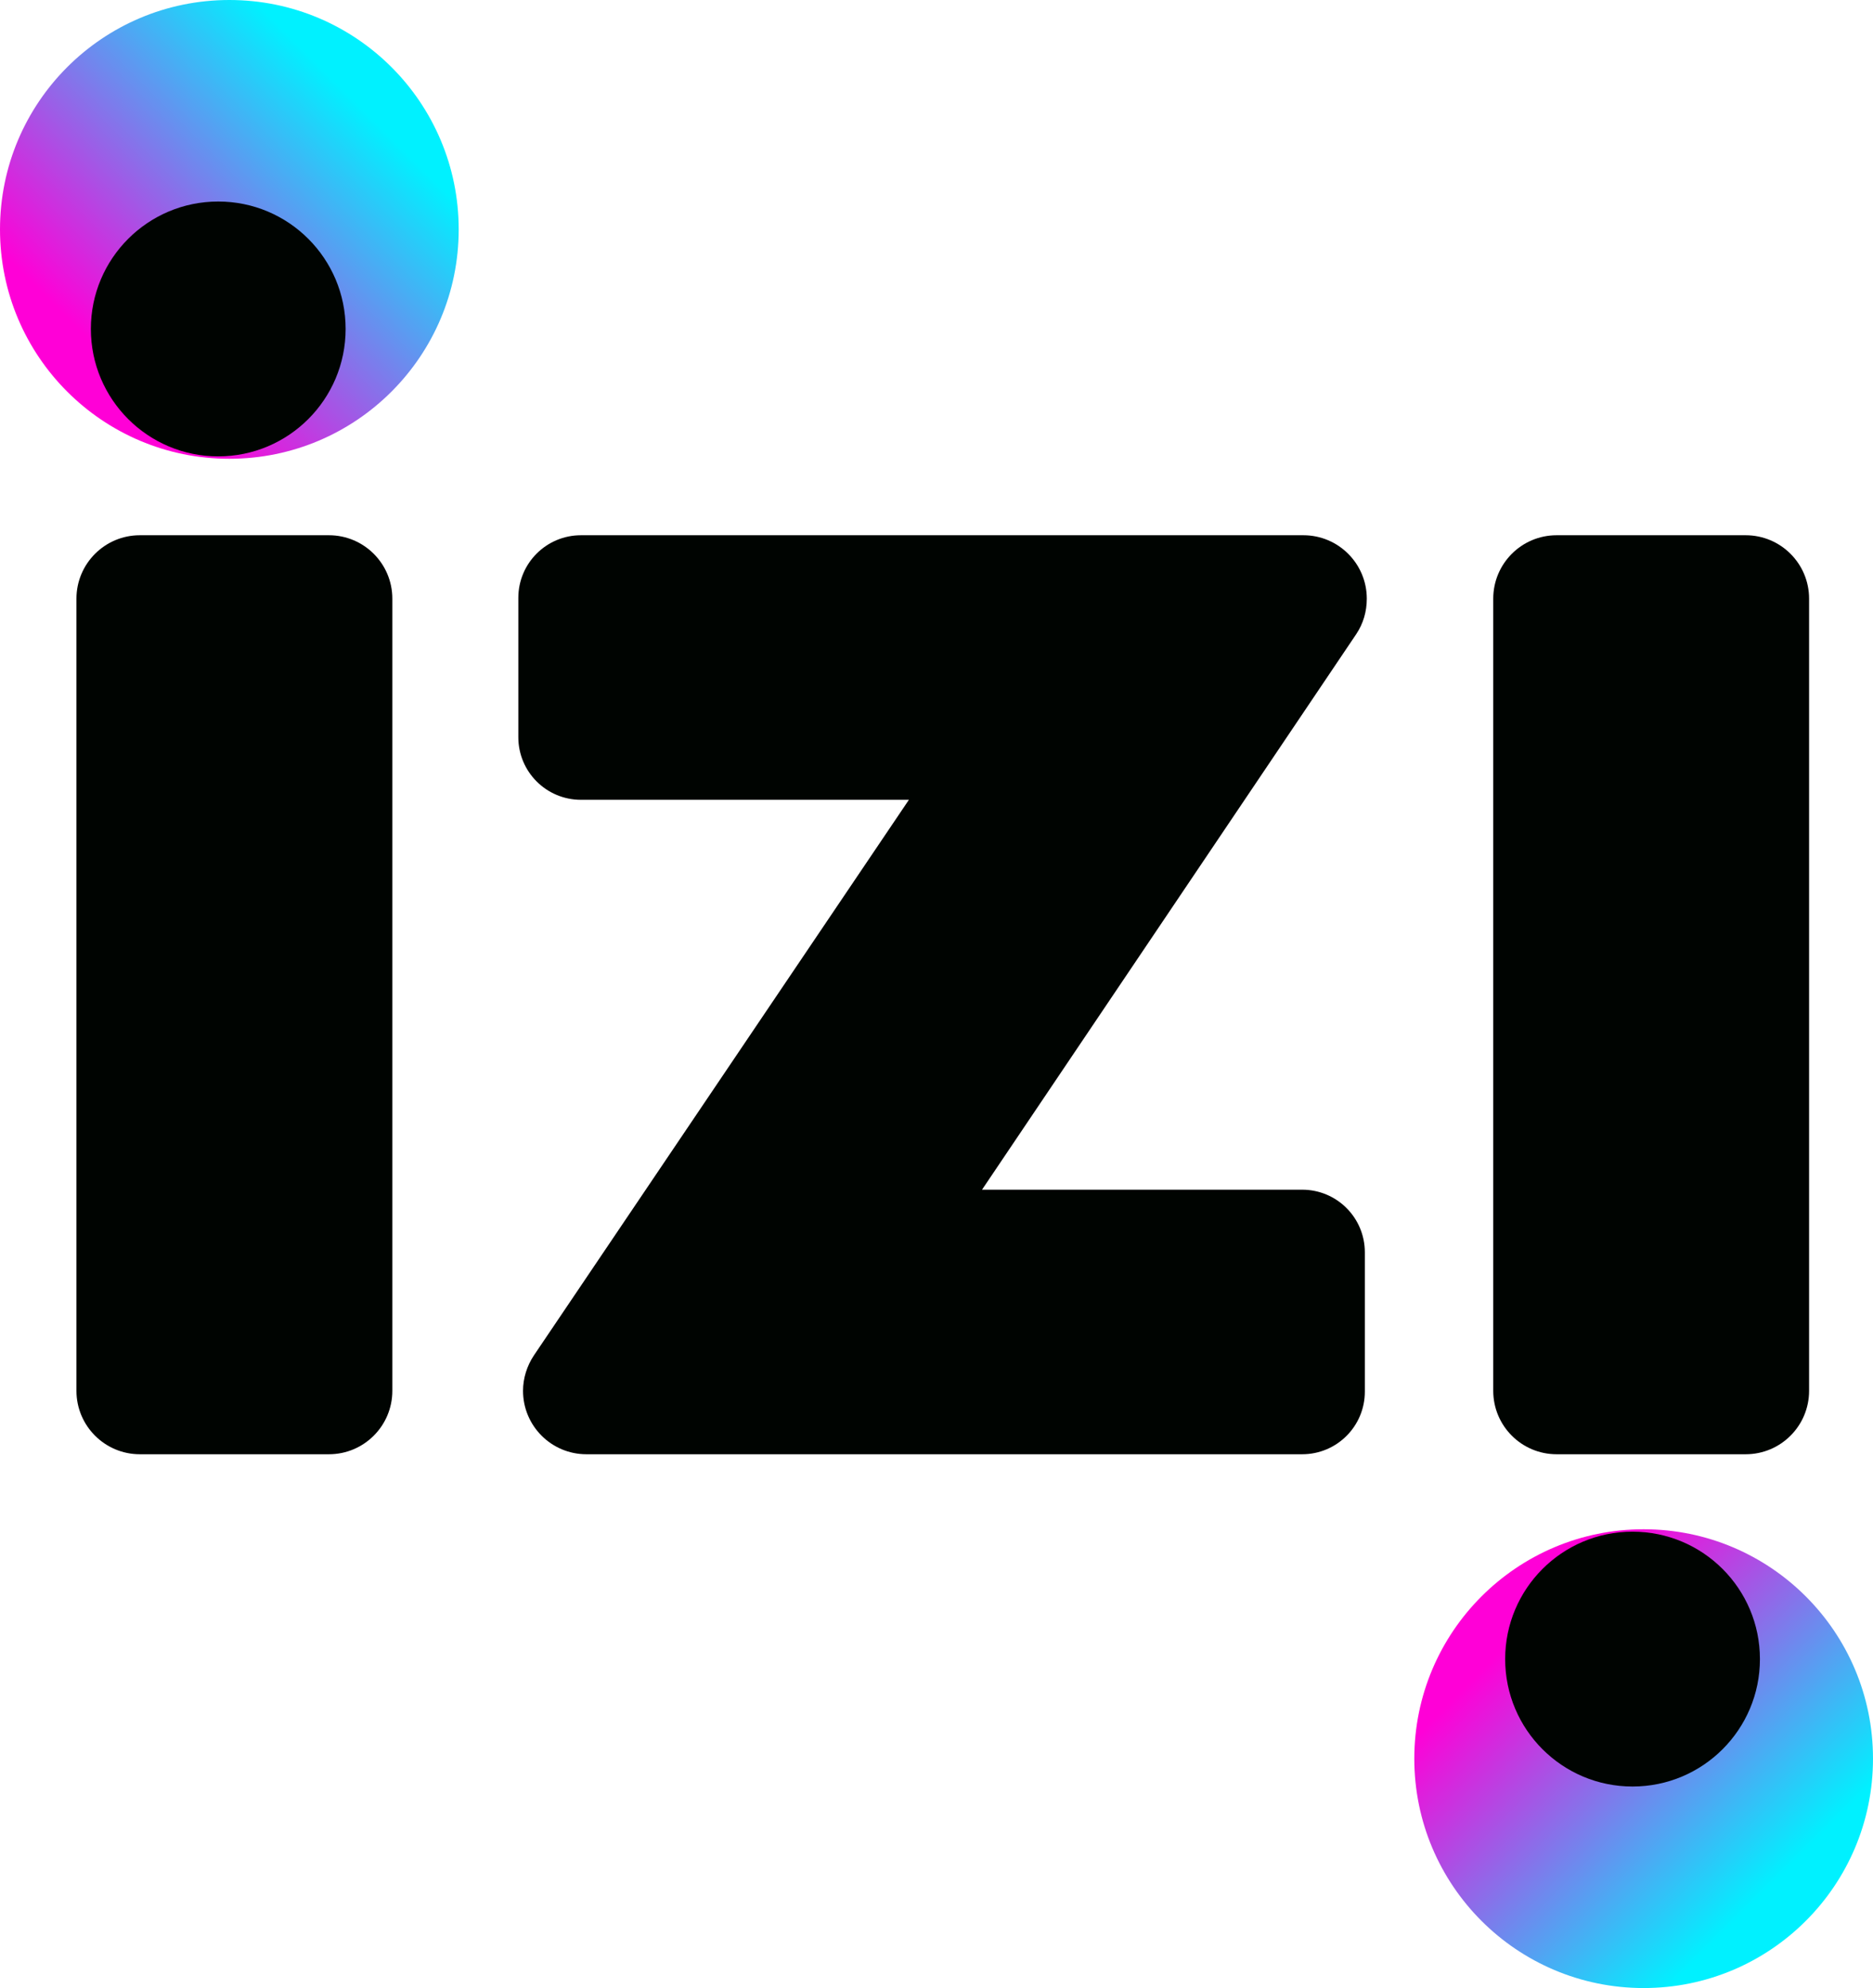 <svg viewBox="0 0 49 52" fill="none" xmlns="http://www.w3.org/2000/svg">
<path d="M8.605 14H3.659C2.743 14 2 14.743 2 15.659V36.379C2 37.295 2.743 38.038 3.659 38.038H8.605C9.521 38.038 10.264 37.295 10.264 36.379V15.659C10.264 14.743 9.521 14 8.605 14Z" fill="#000401"></path>
<path d="M45.669 14H40.723C39.807 14 39.065 14.743 39.065 15.659V36.379C39.065 37.295 39.807 38.038 40.723 38.038H45.669C46.586 38.038 47.328 37.295 47.328 36.379V15.659C47.328 14.743 46.586 14 45.669 14Z" fill="#000401"></path>
<path d="M34.067 31.118C34.973 31.118 35.706 31.851 35.706 32.756V36.4C35.706 37.305 34.973 38.038 34.067 38.038H15.341C14.425 38.038 13.683 37.295 13.683 36.379C13.683 36.054 13.784 35.728 13.967 35.453L23.778 20.92H15.199C14.293 20.92 13.56 20.188 13.56 19.282V15.639C13.56 14.733 14.293 14 15.199 14H34.098C35.014 14 35.757 14.743 35.757 15.659C35.757 15.995 35.665 16.31 35.482 16.585L25.691 31.118H34.067Z" fill="#000401"></path>
<path d="M6 3.20966e-05C2.686 3.20966e-05 4.35226e-05 2.686 4.35226e-05 6C4.35226e-05 9.314 2.686 12 6 12C9.314 12 12 9.314 12 6C12 2.686 9.314 3.20966e-05 6 3.20966e-05Z" fill="url(#paint0_linear_482_45055)"></path>
<path d="M5.709 11.937C3.869 11.937 2.377 10.445 2.377 8.604C2.377 6.763 3.869 5.271 5.709 5.271C7.55 5.271 9.042 6.763 9.042 8.604C9.042 10.445 7.55 11.937 5.709 11.937Z" fill="#000401"></path>
<path d="M43 52C39.686 52 37 49.314 37 46C37 42.686 39.686 40 43 40C46.314 40 49 42.686 49 46C49 49.314 46.314 52 43 52Z" fill="url(#paint1_linear_482_45055)"></path>
<path d="M42.709 40.063C40.869 40.063 39.377 41.555 39.377 43.396C39.377 45.237 40.869 46.729 42.709 46.729C44.55 46.729 46.042 45.237 46.042 43.396C46.042 41.555 44.55 40.063 42.709 40.063Z" fill="#000401"></path>
<defs>
<linearGradient id="paint0_linear_482_45055" x1="9.332" y1="2.665" x2="2.712" y2="9.286" gradientUnits="userSpaceOnUse">
<stop stop-color="#00F1FF"></stop>
<stop offset="1" stop-color="#FF00D7"></stop>
</linearGradient>
<linearGradient id="paint1_linear_482_45055" x1="46.332" y1="49.335" x2="39.712" y2="42.714" gradientUnits="userSpaceOnUse">
<stop stop-color="#00F1FF"></stop>
<stop offset="1" stop-color="#FF00D7"></stop>
</linearGradient>
</defs>
</svg>
